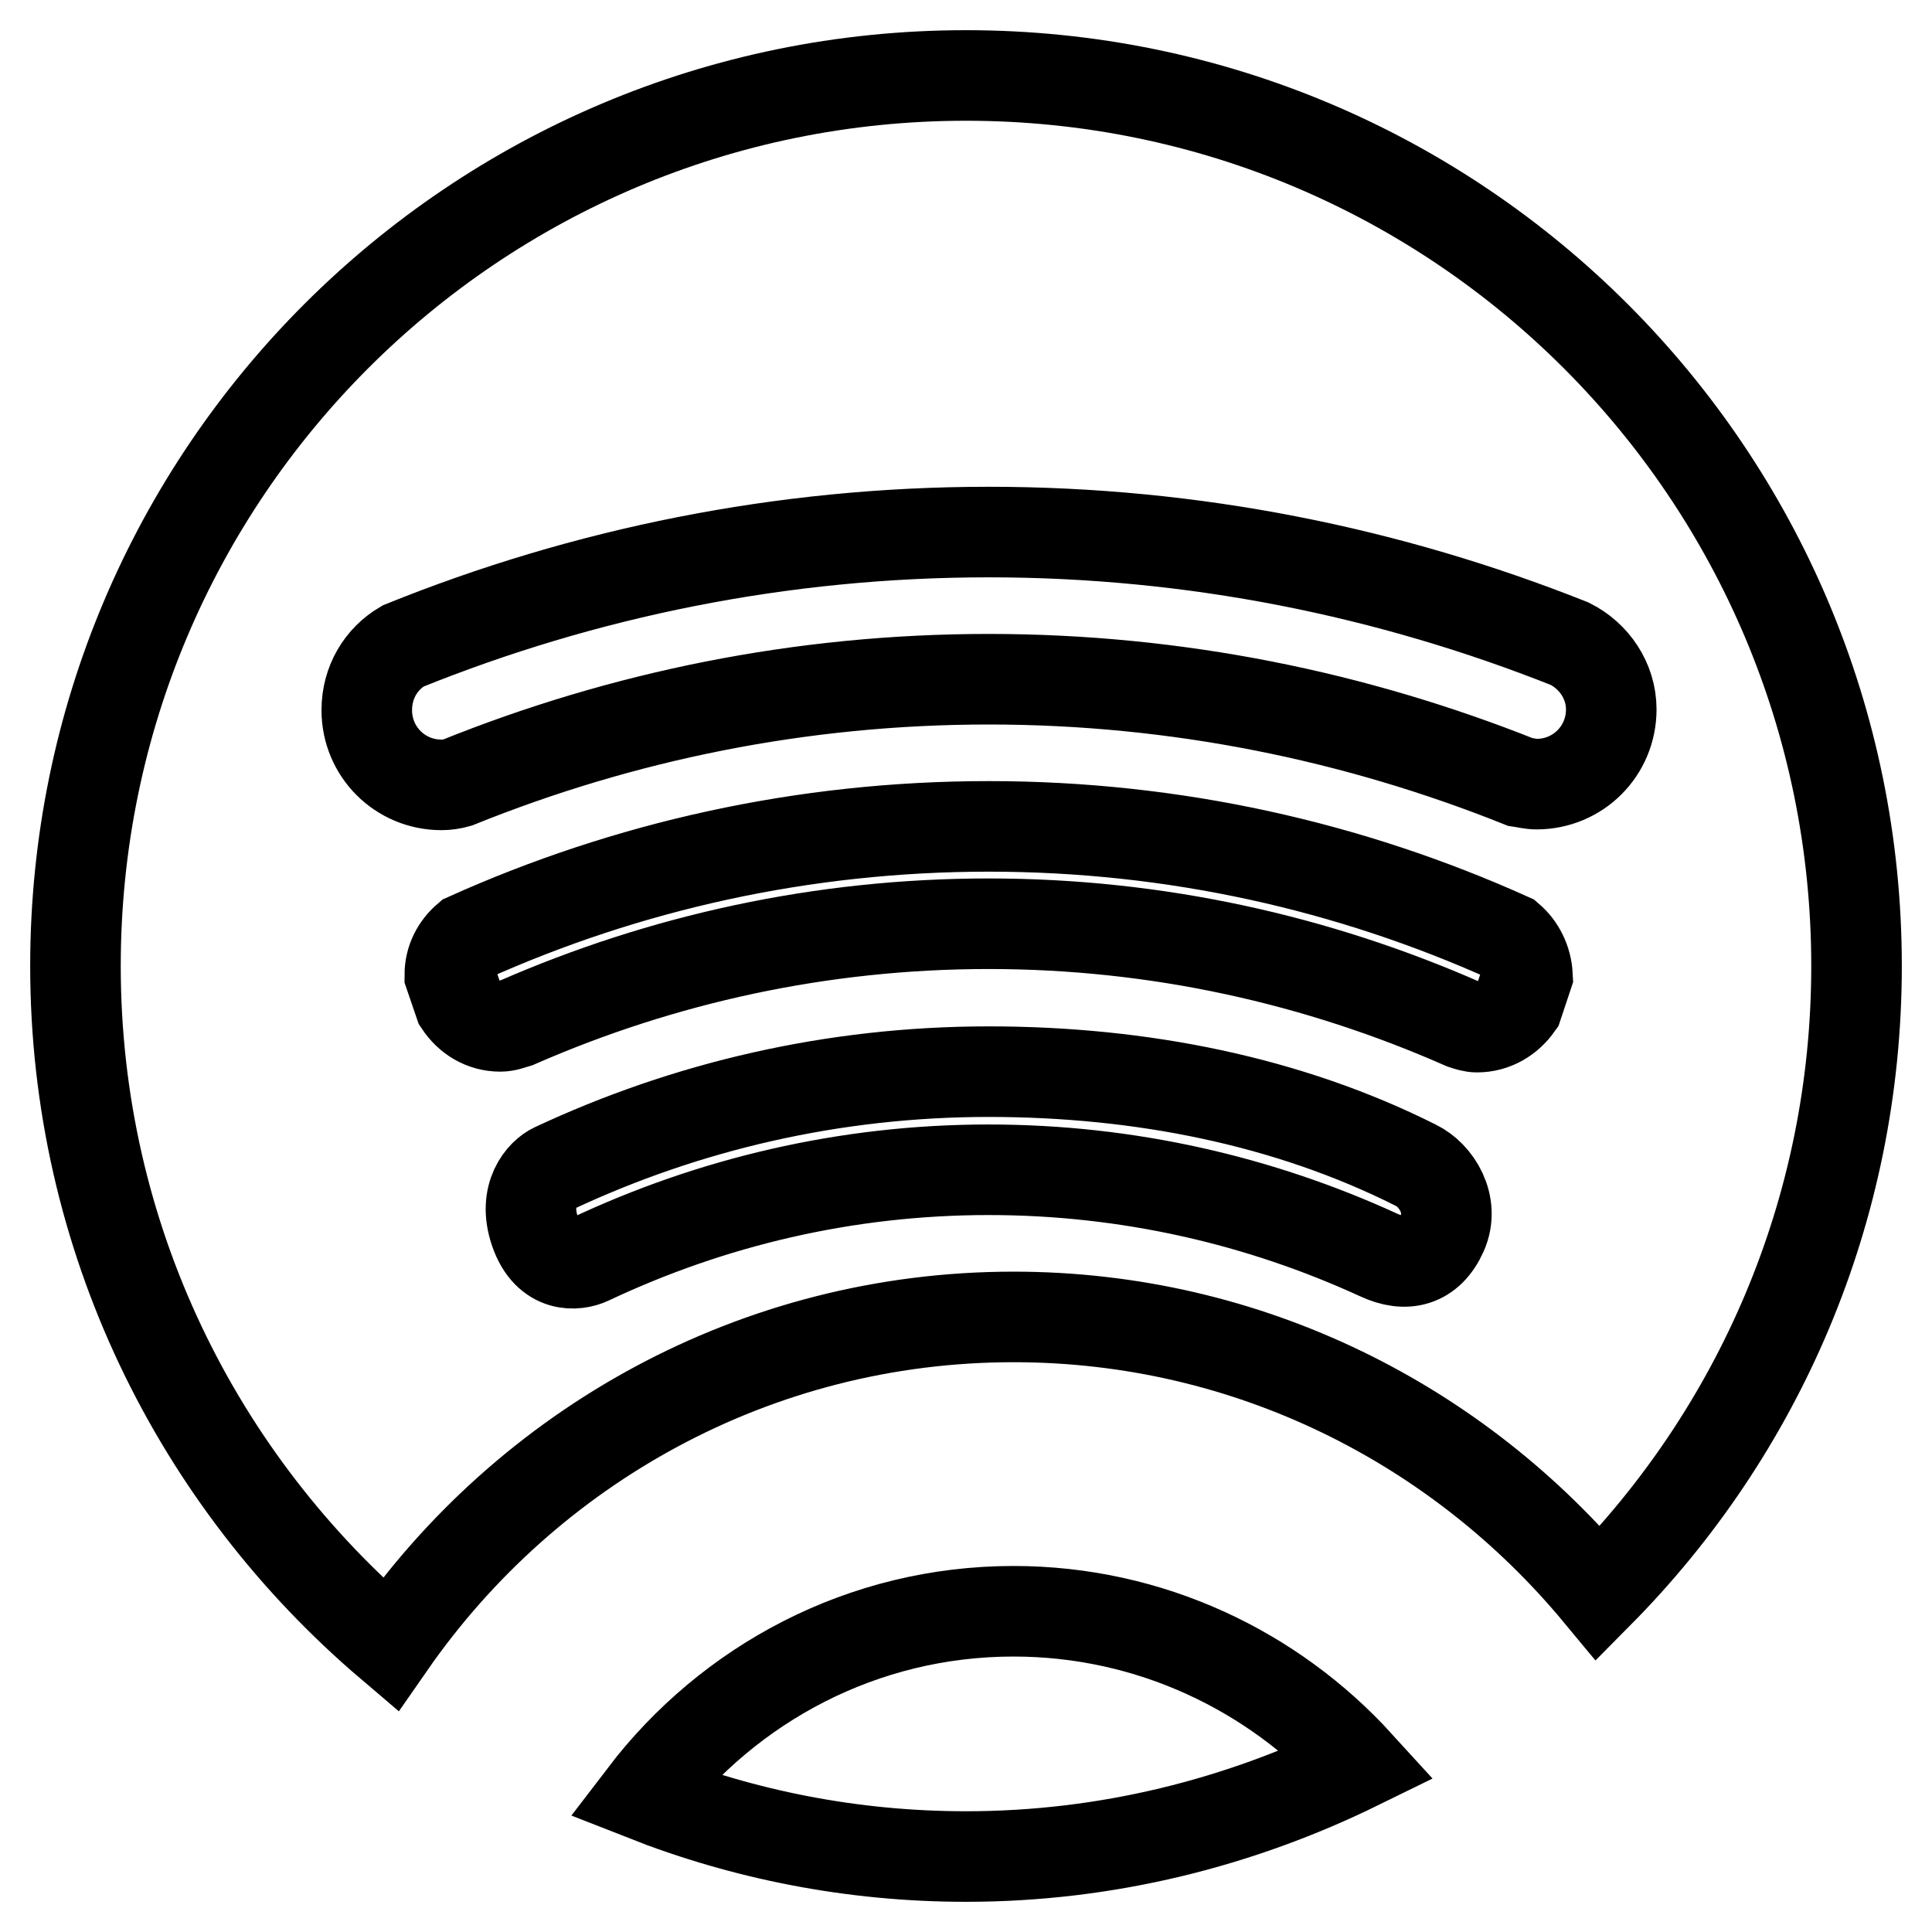 <?xml version="1.0" encoding="utf-8"?>
<!-- Svg Vector Icons : http://www.onlinewebfonts.com/icon -->
<!DOCTYPE svg PUBLIC "-//W3C//DTD SVG 1.1//EN" "http://www.w3.org/Graphics/SVG/1.1/DTD/svg11.dtd">
<svg version="1.1" xmlns="http://www.w3.org/2000/svg" xmlns:xlink="http://www.w3.org/1999/xlink" x="0px" y="0px" viewBox="0 0 256 256" enable-background="new 0 0 256 256" xml:space="preserve">
<g><g><path stroke-width="12" fill-opacity="0" stroke="#000000"  id="Spotify" d="M51.7,217.9c18.2-26.2,48.4-43.4,82.6-43.4c31.2,0,59,14.3,77.5,36.6c21.1-21.3,34.2-50.6,34.2-83.1c0-65.2-52.8-118-118-118C62.8,10,10,62.8,10,128C10,164,26.2,196.2,51.7,217.9z M191.1,163.4c-1.7,3.8-4.8,4.6-8.4,2.9C167,159.1,149.5,155,131,155c-18.9,0-36.8,4.3-52.9,11.9c-1.7,0.8-5.5,1.2-7.2-3.7s1-7.7,2.5-8.4c17.5-8.2,37-12.8,57.6-12.8c20.2,0,39.7,3.9,56.6,12.4C190.3,155.7,192.8,159.6,191.1,163.4z M201.1,133.2c-1.2,1.7-3.1,2.9-5.4,2.9c-0.6,0-1.2-0.2-1.8-0.4c-19.3-8.5-40.5-13.3-62.9-13.3c-22.2,0-43.3,4.7-62.5,13.1c-0.7,0.2-1.4,0.5-2.2,0.5c-2.3,0-4.2-1.2-5.4-3l-1.3-3.8c0-2,0.9-3.7,2.3-4.9c21.1-9.5,44.5-14.8,69.1-14.8c24.6,0,47.9,5.3,69,14.8c1.4,1.2,2.3,3,2.4,5L201.1,133.2z M53.4,85.6c24-9.7,50.2-15.1,77.6-15.1c27.2,0,53.1,5.3,77,14.8c3.2,1.6,5.5,4.9,5.5,8.7c0,5.5-4.4,9.9-9.9,9.9c-0.8,0-1.5-0.2-2.2-0.3C179.6,94.9,155.9,90,131,90c-24.9,0-48.6,4.9-70.4,13.7c-0.7,0.2-1.4,0.3-2.1,0.3c-5.5,0-9.9-4.4-9.9-9.9C48.6,90.4,50.5,87.3,53.4,85.6z M134.3,213.5c-20,0-37.7,9.6-49,24.4c13.2,5.2,27.6,8.1,42.7,8.1c18.7,0,36.3-4.5,52-12.2C168.7,221.4,152.4,213.5,134.3,213.5z"/></g></g>
</svg>